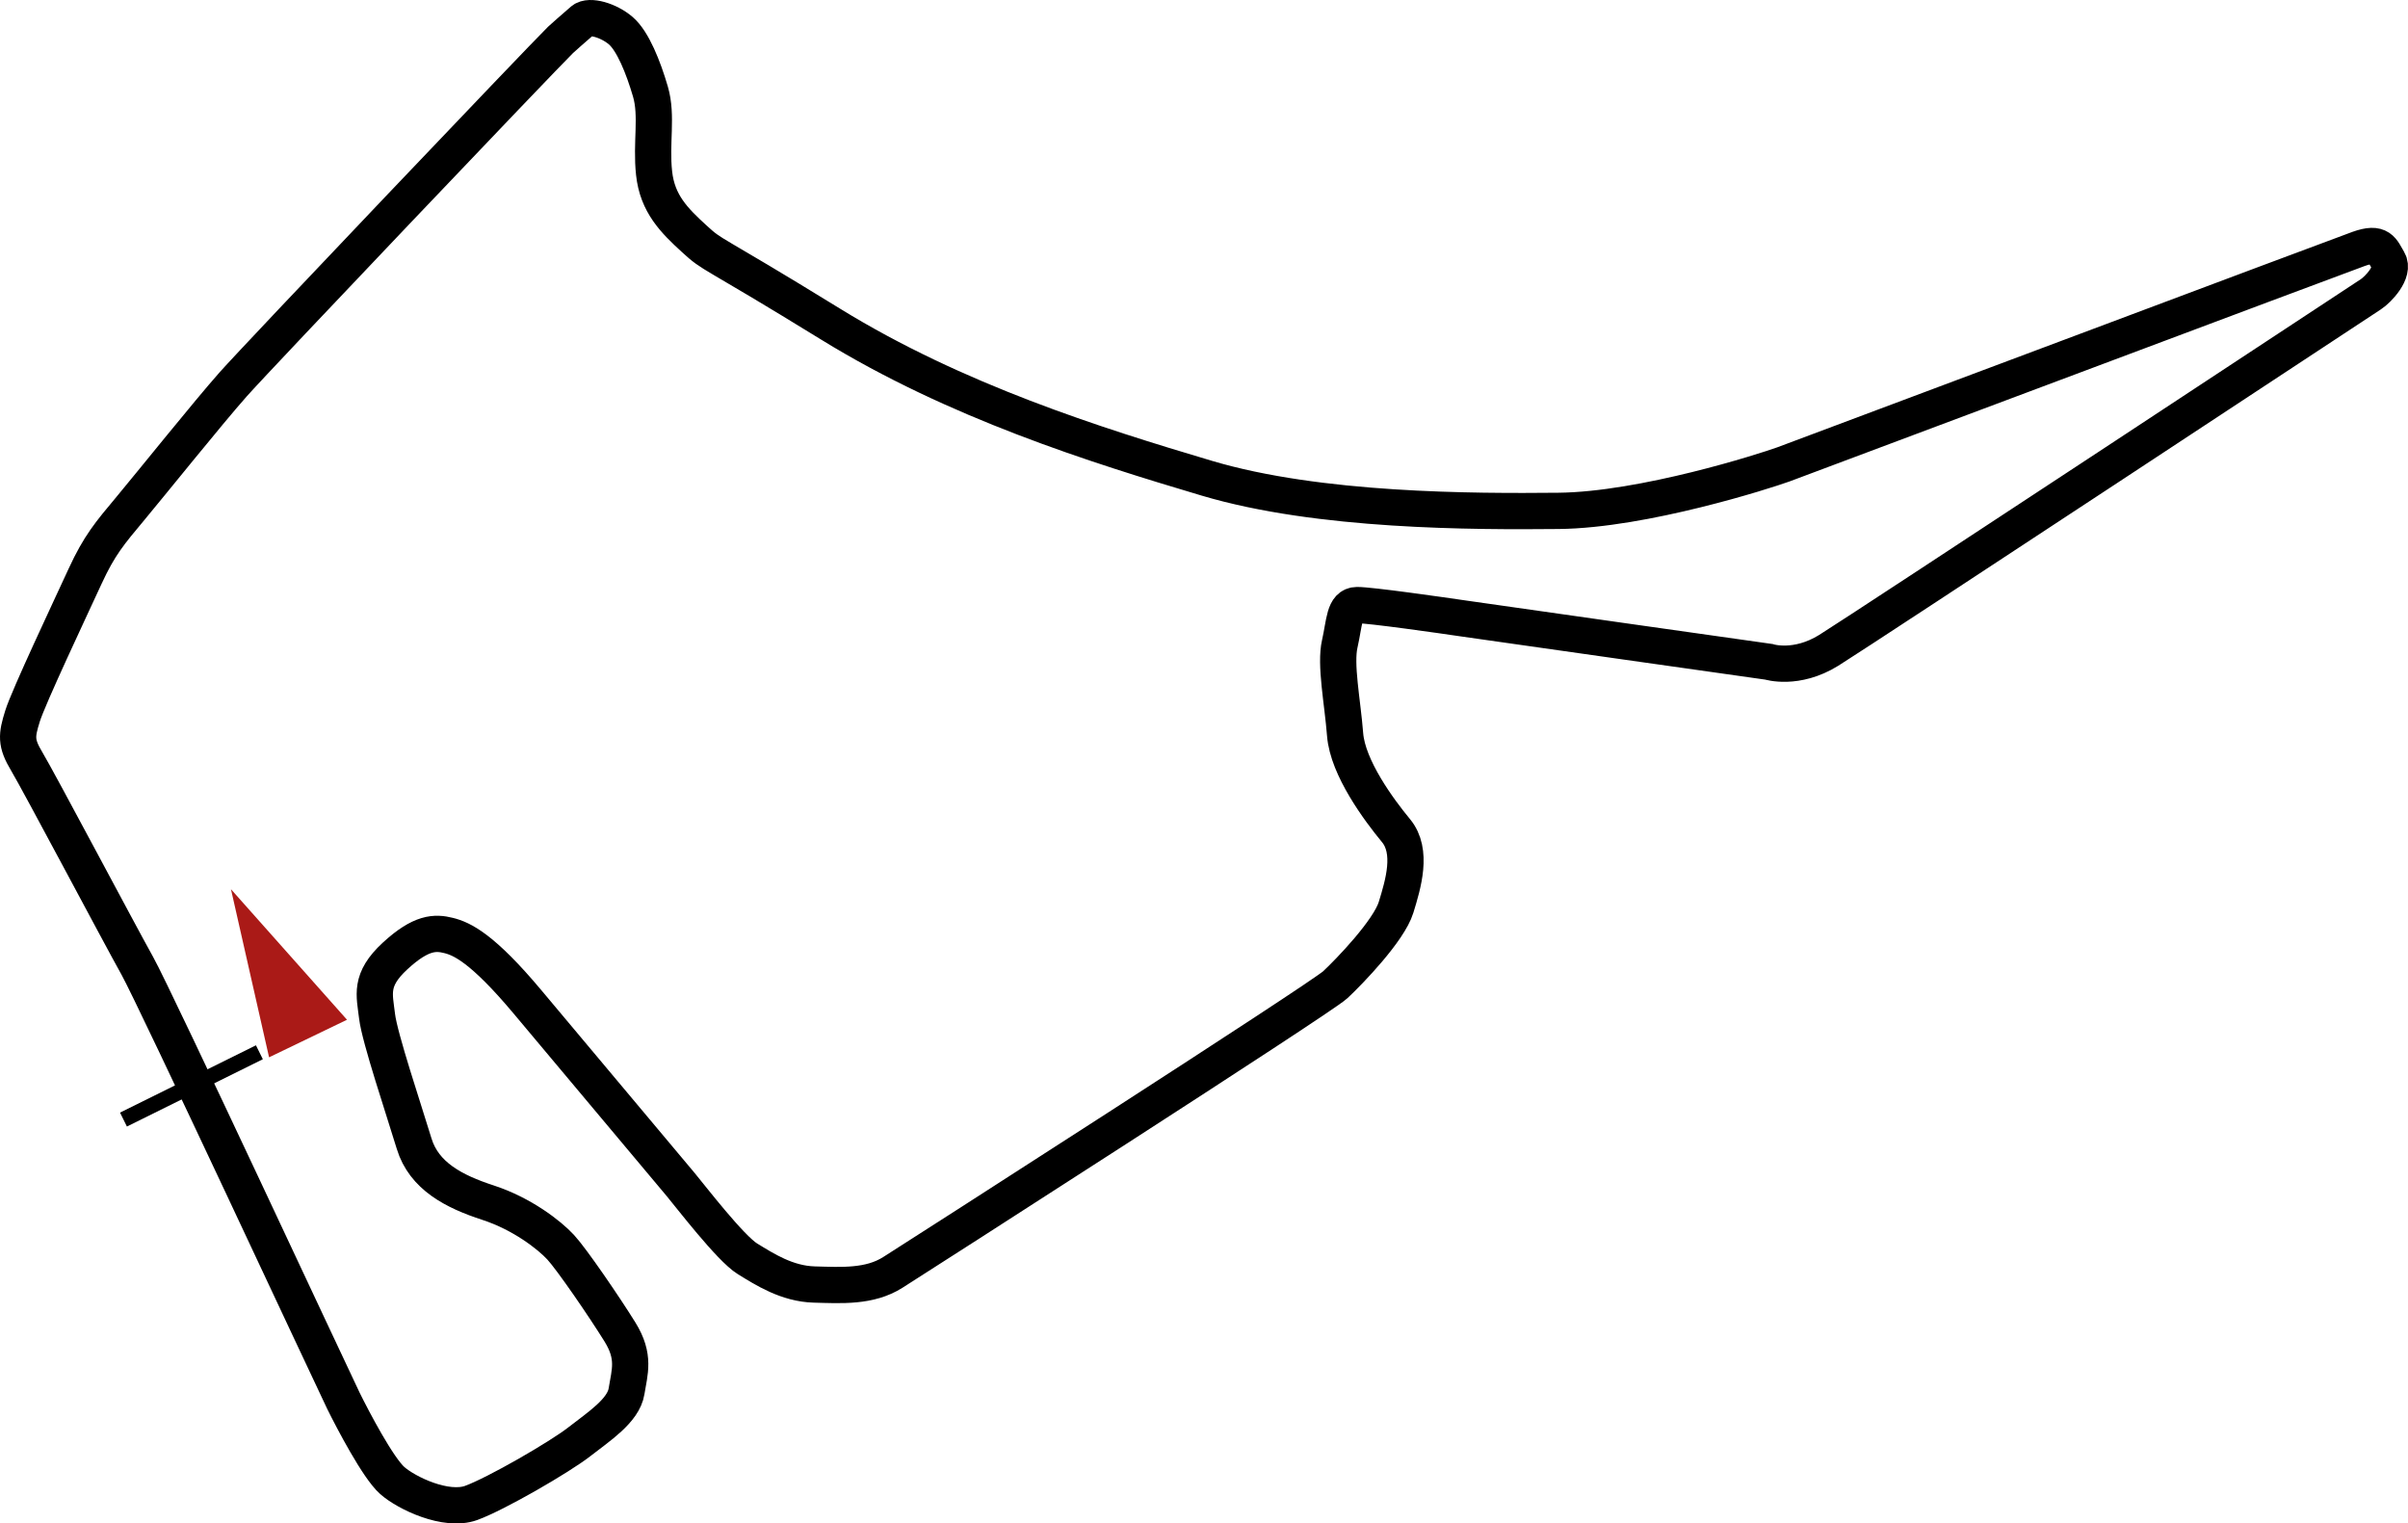 <svg id="svg2985" xmlns="http://www.w3.org/2000/svg" viewBox="0 0 1394.76 882.31"><defs><style>.cls-1{fill:#aa1a17;}.cls-2{fill:none;stroke:#000;stroke-miterlimit:10;stroke-width:21px;}</style></defs><title>hockenheim-alemania</title><rect x="82.38" y="663.14" width="87.85" height="9" transform="translate(-298.54 86.63) rotate(-26.34)"/><polygon class="cls-1" points="200.99 590.59 155.85 612.35 133.78 514.99 200.99 590.59"/><path class="cls-2" d="M340.08,61.85c-11.6,11.44-175,183-189.58,199.45S102.81,319,90.93,333.23,73,354.48,64.72,372.48s-32.84,69.94-36.25,81S24.38,468.83,31,479.82s53.72,99.92,64,118.29,114,241,119.35,251.85,20,38.86,28.29,46.19,31.19,18.24,45.67,13S339.75,882.5,351,873.71s25.56-18,27.35-29.25,5.12-19.91-3.83-34.34-27.8-42-34.34-49.08-22.34-19.39-42.06-25.81S261,719.82,255.3,701s-20-61.29-21.46-73.75-4.62-21,10.46-34.9,23.25-13.79,31-11.85,19.53,7.28,45.61,38.38l88.81,105.88c5.32,6.34,28.76,36.93,38.68,43s22.85,14.45,38.69,14.88,32,1.51,45.47-7,247.92-158.8,256.26-166.58,31.1-31.39,35.24-44.84,9.9-32.45,0-44.42-28-36.41-29.51-55.71-5.87-40.38-3.08-52.6,2.41-22.29,9.94-22.35S850.22,395,863.84,397,1040,422,1040,422s15.81,5.07,34.7-6.66S1384.3,212,1388.63,209.18s14-13,10.21-19.37-4.7-11.42-17.26-6.93-322.77,121-333.13,124.77-81,26.45-130.34,26.93-138.59.44-203.54-18.87-145.56-44.66-218-89.26-67.37-38.8-79-49.44-21.34-20.32-23.26-37.93,2-33.21-2.12-47.3S382,62.48,375,56.48s-18.16-9.22-22-6S340.08,61.85,340.08,61.85Z" transform="translate(-15.44 -38.71)"/></svg>